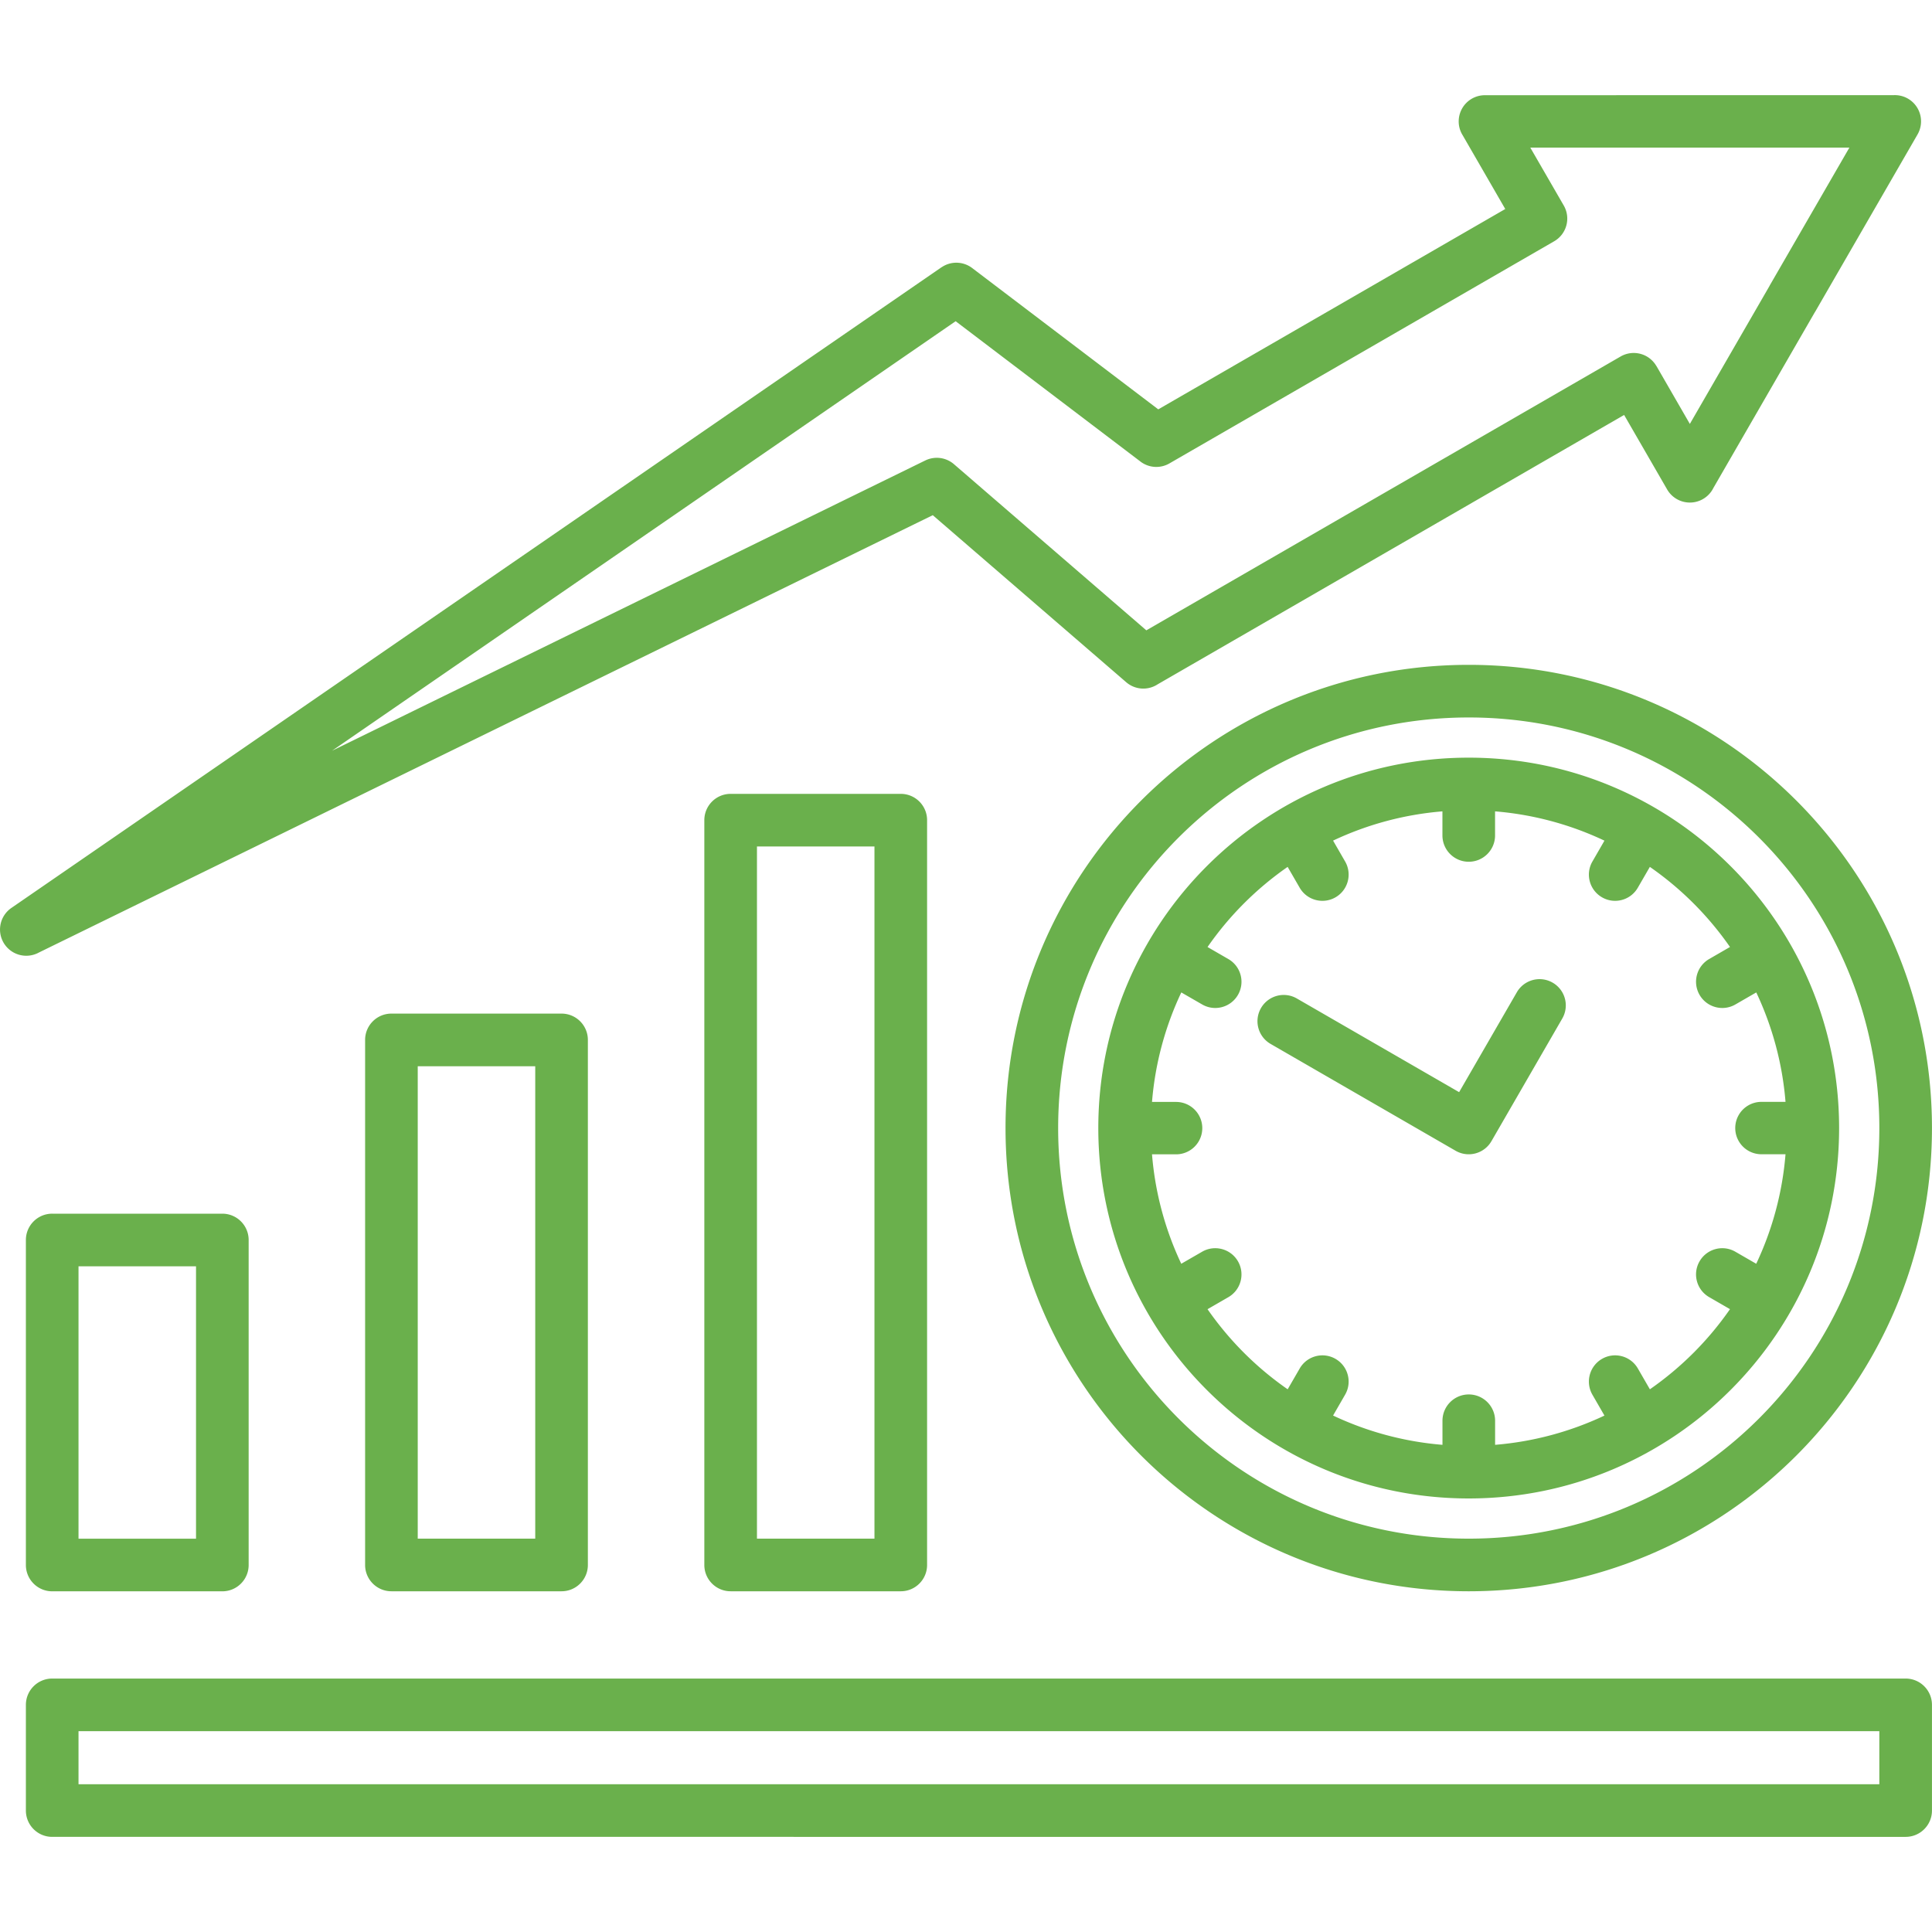 <?xml version="1.0" encoding="UTF-8"?> <svg xmlns="http://www.w3.org/2000/svg" xmlns:xlink="http://www.w3.org/1999/xlink" version="1.1" width="512" height="512" x="0" y="0" viewBox="0 0 500 500" style="enable-background:new 0 0 512 512" xml:space="preserve" class=""><g><path fill-rule="evenodd" d="M478.62 38.2h-82.58l8.66 14.99c1.87 3.25.75 7.39-2.5 9.26l-99.57 57.49a6.768 6.768 0 0 1-7.65-.62l-47.66-36.19L85.94 194.29l153.52-75.12a6.796 6.796 0 0 1 7.42.96l49.79 43 122.76-70.88a6.776 6.776 0 0 1 9.24 2.48l.01-.01 8.65 14.99 20.65-35.76-.01-.01zm-41.28-13.57H490c1.28-.07 2.59.21 3.78.9a6.787 6.787 0 0 1 2.47 9.28l-26.52 45.93-.01-.01-26.3 45.56a6.794 6.794 0 0 1-11.96.39l-11.14-19.29L299.6 177.1a6.777 6.777 0 0 1-8.15-.55l-50.05-43.22L10.07 246.51a6.8 6.8 0 0 1-8.86-2.09 6.781 6.781 0 0 1 1.73-9.44l240.7-165.8.01.01a6.775 6.775 0 0 1 7.95.18l48.16 36.57 89.8-51.85-11.03-19.1a6.702 6.702 0 0 1-1.02-3.57 6.78 6.78 0 0 1 6.78-6.78zM13.51 314.1h44.03c3.76 0 6.81 3.05 6.81 6.81v84.11c0 3.76-3.05 6.81-6.81 6.81H13.51c-3.76 0-6.81-3.05-6.81-6.81v-84.11c0-3.76 3.05-6.81 6.81-6.81zm37.22 13.62H20.32v70.49h30.41zm175.58-108.65H195.9V398.2h30.41zm-37.22-13.62c-3.76 0-6.81 3.05-6.81 6.81v192.75c0 3.76 3.05 6.81 6.81 6.81h44.03c3.76 0 6.81-3.05 6.81-6.81V212.26c0-3.76-3.05-6.81-6.81-6.81zm-87.79 56.87h44.03c3.76 0 6.81 3.05 6.81 6.81v135.88c0 3.76-3.05 6.81-6.81 6.81H101.3c-3.76 0-6.81-3.05-6.81-6.81V269.13c0-3.76 3.05-6.81 6.81-6.81zm37.22 13.62h-30.41V398.2h30.41zM13.51 434.41h479.67c3.76 0 6.81 3.05 6.81 6.81v27.35c0 3.76-3.05 6.81-6.81 6.81H13.51c-3.76 0-6.81-3.05-6.81-6.81v-27.35c0-3.76 3.05-6.81 6.81-6.81zm472.86 13.62H20.32v13.73h466.05zm-93.81-191.24a6.787 6.787 0 0 1 9.28-2.47 6.787 6.787 0 0 1 2.47 9.28l-18.33 31.74a6.787 6.787 0 0 1-9.28 2.47l-47.88-27.65a6.787 6.787 0 0 1-2.47-9.28 6.787 6.787 0 0 1 9.28-2.47l41.99 24.24zm-5.64-46.81v6.23c0 3.76-3.05 6.81-6.81 6.81s-6.81-3.05-6.81-6.81v-6.23a81.815 81.815 0 0 0-28.3 7.57l3.11 5.39c1.88 3.25.77 7.4-2.47 9.28-3.25 1.88-7.4.77-9.28-2.47l-3.12-5.4c-4.04 2.81-7.82 5.97-11.29 9.44s-6.63 7.25-9.44 11.3l5.38 3.11c3.25 1.87 4.37 6.01 2.5 9.26s-6.01 4.37-9.26 2.5l-5.41-3.12a81.705 81.705 0 0 0-7.58 28.34h6.23a6.78 6.78 0 1 1 0 13.56h-6.23a81.644 81.644 0 0 0 7.57 28.32l5.39-3.11c3.25-1.88 7.4-.77 9.28 2.47 1.88 3.25.77 7.4-2.47 9.28l-5.4 3.12c2.81 4.04 5.97 7.82 9.44 11.29s7.25 6.63 11.3 9.44l3.11-5.38c1.87-3.25 6.01-4.37 9.26-2.5s4.37 6.01 2.5 9.26l-3.12 5.41a81.82 81.82 0 0 0 28.31 7.58v-6.23c0-3.76 3.05-6.81 6.81-6.81s6.81 3.05 6.81 6.81v6.23a81.815 81.815 0 0 0 28.3-7.57l-3.11-5.39a6.794 6.794 0 0 1 2.47-9.28c3.25-1.88 7.4-.77 9.28 2.47l3.12 5.4c4.04-2.81 7.82-5.97 11.29-9.44s6.63-7.25 9.44-11.3l-5.38-3.11c-3.25-1.87-4.37-6.01-2.5-9.26s6.01-4.37 9.26-2.5l5.41 3.12a81.705 81.705 0 0 0 7.58-28.34h-6.23a6.78 6.78 0 1 1 0-13.56h6.23a81.644 81.644 0 0 0-7.57-28.32l-5.39 3.11c-3.25 1.88-7.4.77-9.28-2.47a6.794 6.794 0 0 1 2.47-9.28l5.4-3.12c-2.81-4.04-5.97-7.82-9.44-11.29s-7.25-6.63-11.3-9.44l-3.11 5.38c-1.87 3.25-6.01 4.37-9.26 2.5s-4.37-6.01-2.5-9.26l3.12-5.41a81.66 81.66 0 0 0-28.31-7.58zm-74.6 14.18c-17.35 17.35-28.08 41.31-28.08 67.78s10.73 50.44 28.08 67.78c17.35 17.35 41.31 28.08 67.78 28.08s50.44-10.73 67.78-28.08c17.35-17.35 28.08-41.31 28.08-67.78s-10.73-50.44-28.08-67.78c-17.35-17.35-41.31-28.08-67.78-28.08-26.46 0-50.43 10.73-67.78 28.08zm67.79-38.48c29.34 0 55.91 11.89 75.14 31.12s31.12 45.8 31.12 75.14-11.89 55.91-31.12 75.14-45.8 31.12-75.14 31.12-55.91-11.89-75.14-31.12-31.12-45.8-31.12-75.14 11.89-55.91 31.12-75.14 45.79-31.12 75.14-31.12zm-84.77 21.49c21.69-21.69 51.67-35.11 84.77-35.11s63.07 13.42 84.77 35.11c21.69 21.69 35.11 51.67 35.11 84.77s-13.42 63.07-35.11 84.77c-21.69 21.69-51.67 35.11-84.77 35.11s-63.07-13.42-84.77-35.11c-21.69-21.69-35.11-51.67-35.11-84.77-.01-33.1 13.41-63.07 35.11-84.77z" clip-rule="evenodd" fill="#6ab04c" opacity="1" data-original="#000000" class=""></path></g></svg> 